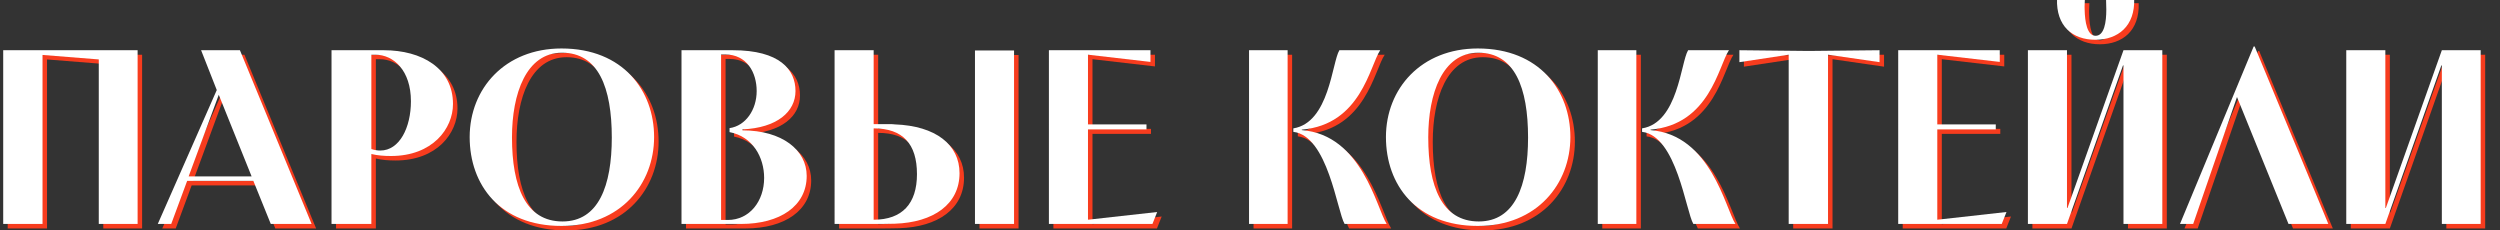 <?xml version="1.0" encoding="UTF-8"?> <svg xmlns="http://www.w3.org/2000/svg" xmlns:xlink="http://www.w3.org/1999/xlink" version="1.1" id="Слой_1" x="0px" y="0px" viewBox="0 0 555.116 51.179" style="enable-background:new 0 0 555.116 51.179;" xml:space="preserve"><rect x="0" y="0" width="555.116" height="51.179" fill="#333333" stroke="none"/> <g> <path style="fill:#F73C1E;" d="M1.711,50.728V12.151h29.844v38.577h-8.622V14.196l-12.49-0.995v37.526H1.711z"></path> <path style="fill:#F73C1E;" d="M49.133,20.994l-3.481-8.843h8.622L70.19,50.728h-9.064l-3.869-9.562H42.556l-3.537,9.562h-2.984 L49.133,20.994z M49.575,22.044l-6.688,18.128h13.983L49.575,22.044z"></path> <path style="fill:#F73C1E;" d="M74.614,50.728V12.151H86.22c8.456,0,15.365,4.035,15.365,11.938 c0,5.471-4.532,11.551-13.762,11.551c-1.547,0-2.984-0.11-4.366-0.442v15.53H74.614z M83.457,34.092 c0.663,0.222,1.327,0.332,1.99,0.332c4.255,0,6.798-5.085,6.798-10.943c0-6.798-3.813-10.335-7.903-10.335h-0.884V34.092z"></path> <path style="fill:#F73C1E;" d="M105.289,31.439c0-10.777,7.848-19.675,20.394-19.675c13.706,0,20.559,9.396,20.559,19.675 c0,10.335-7.351,19.73-20.559,19.73C112.032,51.17,105.289,42.051,105.289,31.439z M136.847,31.55 c0-11.109-2.985-18.846-11.054-18.846c-7.958,0-11.109,9.119-11.109,18.791c0,10.943,3.04,18.68,11.219,18.68 C133.918,50.175,136.847,42.217,136.847,31.55z"></path> <path style="fill:#F73C1E;" d="M152.325,50.728V12.151h11.385c10.445,0,13.927,4.311,13.927,9.064c0,4.587-4.09,8.18-11.772,8.511 v0.221c8.788,0,14.259,4.366,14.259,10.113c0,6.688-5.914,10.667-14.59,10.667H152.325z M162.605,49.843 c4.864,0,8.069-4.2,8.069-9.34c0-4.532-2.487-9.174-7.682-10.169V29.45c3.537-0.498,6.024-4.035,6.024-8.235 c0-4.09-2.156-8.125-7.019-8.125h-0.884v36.752H162.605z"></path> <path style="fill:#F73C1E;" d="M186.317,12.151h8.677v16.415c1.216,0,2.487,0,3.647,0c0.387,0,0.718,0,1.05,0.055 c9.119,0.332,14.37,4.532,14.37,10.833c0,6.908-5.803,10.942-14.37,11.219c-1.713,0.056-3.426,0.056-5.195,0.056h-8.18V12.151z M204.61,39.674c0-6.742-3.15-10.169-9.616-10.169v20.283C201.35,49.788,204.61,46.195,204.61,39.674z M217.488,50.728V12.206 h8.677v38.521H217.488z"></path> <path style="fill:#F73C1E;" d="M257.947,48.075l-1.05,2.652h-22.991V12.151h22.549v2.598l-13.872-1.603v15.475h12.988v1.105 h-12.988v20.062L257.947,48.075z"></path> <path style="fill:#F73C1E;" d="M278.344,50.728V12.151h8.566v38.577H278.344z M299.566,50.728 c-1.658-2.764-3.703-19.564-11.386-20.449v-0.774c8.014-1.271,8.566-14.646,10.225-17.354h9.063 c-2.32,3.482-4.255,16.525-17.409,17.63v0.11c13.375,1.05,16.581,17.299,18.847,20.836H299.566z"></path> <path style="fill:#F73C1E;" d="M308.743,31.439c0-10.777,7.848-19.675,20.394-19.675c13.706,0,20.56,9.396,20.56,19.675 c0,10.335-7.351,19.73-20.56,19.73C315.485,51.17,308.743,42.051,308.743,31.439z M340.301,31.55 c0-11.109-2.984-18.846-11.054-18.846c-7.958,0-11.108,9.119-11.108,18.791c0,10.943,3.039,18.68,11.219,18.68 C337.371,50.175,340.301,42.217,340.301,31.55z"></path> <path style="fill:#F73C1E;" d="M355.779,50.728V12.151h8.566v38.577H355.779z M377.002,50.728 c-1.658-2.764-3.703-19.564-11.386-20.449v-0.774c8.014-1.271,8.566-14.646,10.225-17.354h9.063 c-2.32,3.482-4.255,16.525-17.409,17.63v0.11c13.375,1.05,16.581,17.299,18.847,20.836H377.002z"></path> <path style="fill:#F73C1E;" d="M398.172,50.728V13.146l-10.942,1.658v-2.653l15.364,0.166l15.751-0.166v2.653l-11.44-1.658v37.582 H398.172z"></path> <path style="fill:#F73C1E;" d="M446.532,48.075l-1.05,2.652h-22.991V12.151h22.549v2.598l-13.872-1.603v15.475h12.987v1.105 h-12.987v20.062L446.532,48.075z"></path> <path style="fill:#F73C1E;" d="M451.288,50.728V12.151h8.677v35.04h0.11l12.436-35.04h8.621v38.577h-8.621V15.522h-0.111 l-12.435,35.205H451.288z M474.887,0.71c0.221,6.08-3.592,9.119-8.622,9.119c-5.084,0-8.731-3.04-8.511-9.119h6.19 c0,0.664-0.111,1.492-0.056,2.432c0.056,2.708,0.553,5.803,2.432,5.803c1.935,0,2.377-3.04,2.377-5.803 c0-0.94-0.056-1.713-0.056-2.432H474.887z"></path> <path style="fill:#F73C1E;" d="M501.417,11.322h0.222l16.358,39.406h-8.843l-11.439-28.187l-9.728,28.187h-2.929L501.417,11.322z"></path> <path style="fill:#F73C1E;" d="M521.98,50.728V12.151h8.677v35.04h0.11l12.436-35.04h8.621v38.577h-8.621V15.522h-0.111 l-12.435,35.205H521.98z"></path> </g> <g> <path style="fill:#FFFFFF;" d="M0.711,49.728V11.151h29.844v38.577h-8.622V13.196l-12.49-0.995v37.526H0.711z"></path> <path style="fill:#FFFFFF;" d="M48.133,19.994l-3.481-8.843h8.622L69.19,49.728h-9.064l-3.869-9.562H41.556l-3.537,9.562h-2.984 L48.133,19.994z M48.575,21.044l-6.688,18.128h13.983L48.575,21.044z"></path> <path style="fill:#FFFFFF;" d="M73.614,49.728V11.151H85.22c8.456,0,15.365,4.035,15.365,11.938 c0,5.471-4.532,11.551-13.762,11.551c-1.547,0-2.984-0.11-4.366-0.442v15.53H73.614z M82.457,33.092 c0.663,0.222,1.327,0.332,1.99,0.332c4.255,0,6.798-5.085,6.798-10.943c0-6.798-3.813-10.335-7.903-10.335h-0.884V33.092z"></path> <path style="fill:#FFFFFF;" d="M104.289,30.439c0-10.777,7.848-19.675,20.394-19.675c13.706,0,20.559,9.396,20.559,19.675 c0,10.335-7.351,19.73-20.559,19.73C111.032,50.17,104.289,41.051,104.289,30.439z M135.847,30.55 c0-11.109-2.985-18.846-11.054-18.846c-7.958,0-11.109,9.119-11.109,18.791c0,10.943,3.04,18.68,11.219,18.68 C132.918,49.175,135.847,41.217,135.847,30.55z"></path> <path style="fill:#FFFFFF;" d="M151.325,49.728V11.151h11.385c10.445,0,13.927,4.311,13.927,9.064c0,4.587-4.09,8.18-11.772,8.511 v0.221c8.788,0,14.259,4.366,14.259,10.113c0,6.688-5.914,10.667-14.59,10.667H151.325z M161.605,48.843 c4.864,0,8.069-4.2,8.069-9.34c0-4.532-2.487-9.174-7.682-10.169V28.45c3.537-0.498,6.024-4.035,6.024-8.235 c0-4.09-2.156-8.125-7.019-8.125h-0.884v36.752H161.605z"></path> <path style="fill:#FFFFFF;" d="M185.317,11.151h8.677v16.415c1.216,0,2.487,0,3.647,0c0.387,0,0.718,0,1.05,0.055 c9.119,0.332,14.37,4.532,14.37,10.833c0,6.908-5.803,10.942-14.37,11.219c-1.713,0.056-3.426,0.056-5.195,0.056h-8.18V11.151z M203.61,38.674c0-6.742-3.15-10.169-9.616-10.169v20.283C200.35,48.788,203.61,45.195,203.61,38.674z M216.488,49.728V11.206 h8.677v38.521H216.488z"></path> <path style="fill:#FFFFFF;" d="M256.947,47.075l-1.05,2.652h-22.991V11.151h22.549v2.598l-13.872-1.603v15.475h12.988v1.105 h-12.988v20.062L256.947,47.075z"></path> <path style="fill:#FFFFFF;" d="M277.344,49.728V11.151h8.566v38.577H277.344z M298.566,49.728 c-1.658-2.764-3.703-19.564-11.386-20.449v-0.774c8.014-1.271,8.566-14.646,10.225-17.354h9.063 c-2.32,3.482-4.255,16.525-17.409,17.63v0.11c13.375,1.05,16.581,17.299,18.847,20.836H298.566z"></path> <path style="fill:#FFFFFF;" d="M307.743,30.439c0-10.777,7.848-19.675,20.394-19.675c13.706,0,20.56,9.396,20.56,19.675 c0,10.335-7.351,19.73-20.56,19.73C314.485,50.17,307.743,41.051,307.743,30.439z M339.301,30.55 c0-11.109-2.984-18.846-11.054-18.846c-7.958,0-11.108,9.119-11.108,18.791c0,10.943,3.039,18.68,11.219,18.68 C336.371,49.175,339.301,41.217,339.301,30.55z"></path> <path style="fill:#FFFFFF;" d="M354.779,49.728V11.151h8.566v38.577H354.779z M376.002,49.728 c-1.658-2.764-3.703-19.564-11.386-20.449v-0.774c8.014-1.271,8.566-14.646,10.225-17.354h9.063 c-2.32,3.482-4.255,16.525-17.409,17.63v0.11c13.375,1.05,16.581,17.299,18.847,20.836H376.002z"></path> <path style="fill:#FFFFFF;" d="M397.172,49.728V12.146l-10.942,1.658v-2.653l15.364,0.166l15.751-0.166v2.653l-11.44-1.658v37.582 H397.172z"></path> <path style="fill:#FFFFFF;" d="M445.532,47.075l-1.05,2.652h-22.991V11.151h22.549v2.598l-13.872-1.603v15.475h12.987v1.105 h-12.987v20.062L445.532,47.075z"></path> <path style="fill:#FFFFFF;" d="M450.288,49.728V11.151h8.677v35.04h0.11l12.436-35.04h8.621v38.577h-8.621V14.522h-0.111 l-12.435,35.205H450.288z M473.887-0.29c0.221,6.08-3.592,9.119-8.622,9.119c-5.084,0-8.731-3.04-8.511-9.119h6.19 c0,0.664-0.111,1.492-0.056,2.432c0.056,2.708,0.553,5.803,2.432,5.803c1.935,0,2.377-3.04,2.377-5.803 c0-0.94-0.056-1.713-0.056-2.432H473.887z"></path> <path style="fill:#FFFFFF;" d="M500.417,10.322h0.222l16.358,39.406h-8.843l-11.439-28.187l-9.728,28.187h-2.929L500.417,10.322z"></path> <path style="fill:#FFFFFF;" d="M520.98,49.728V11.151h8.677v35.04h0.11l12.436-35.04h8.621v38.577h-8.621V14.522h-0.111 l-12.435,35.205H520.98z"></path> </g> </svg> 